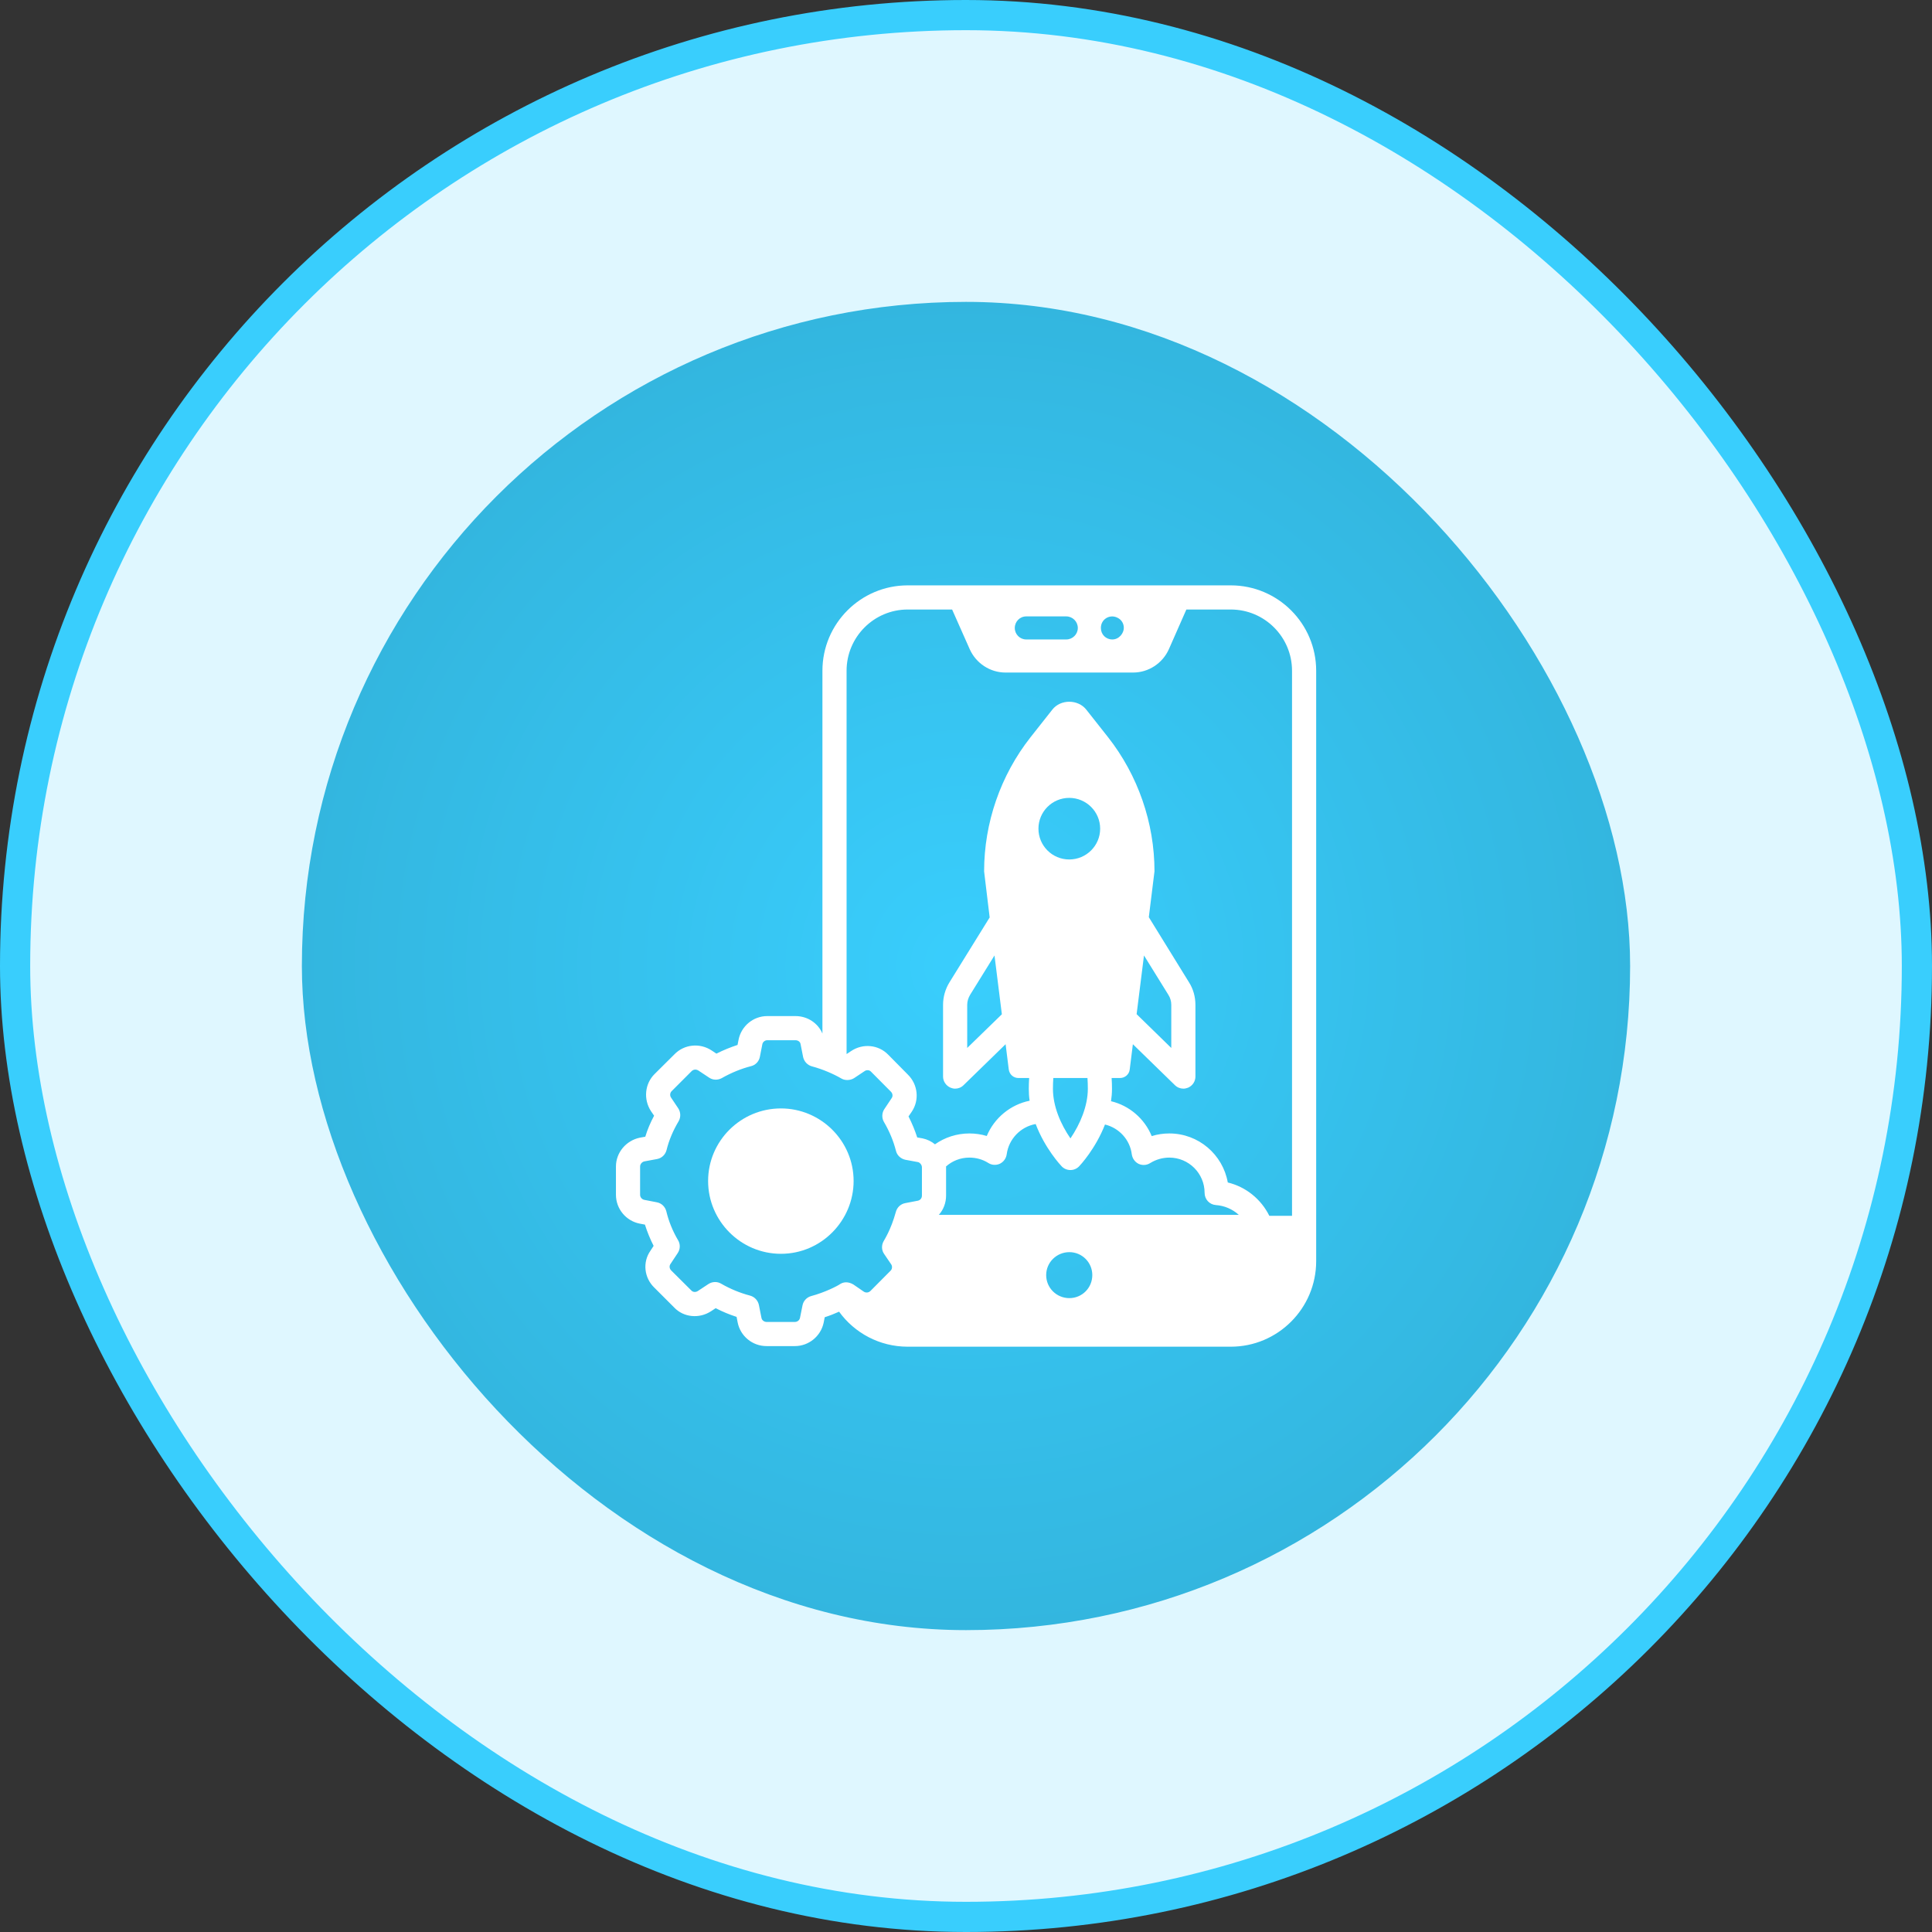 <svg width="64" height="64" viewBox="0 0 64 64" fill="none" xmlns="http://www.w3.org/2000/svg">
<rect x="0" y="0" width="64" height="64" fill="#333333" stroke="none"/>
<rect x="0.5" y="0.5" width="63" height="63" rx="31.5" fill="#DFF7FF"/>
<rect x="0.5" y="0.5" width="63" height="63" rx="31.5" stroke="#39CEFD"/>
<rect x="10" y="10" width="44" height="44" rx="22" fill="url(#paint0_radial_1569_3223)"/>
<g clip-path="url(#clip0_1569_3223)">
<path d="M21.196 37.687L21.376 37.655C21.448 37.415 21.548 37.183 21.668 36.959L21.564 36.807C21.308 36.415 21.36 35.899 21.684 35.579L22.34 34.927C22.664 34.591 23.184 34.539 23.576 34.799L23.732 34.903C23.964 34.786 24.2 34.691 24.432 34.615L24.464 34.451C24.552 33.991 24.952 33.659 25.416 33.659H26.352C26.752 33.659 27.1 33.895 27.244 34.239V22.219C27.244 20.659 28.512 19.391 30.068 19.391H40.772C42.332 19.391 43.6 20.659 43.6 22.219V41.779C43.6 43.339 42.332 44.611 40.772 44.611H30.068C29.136 44.611 28.304 44.155 27.796 43.451C27.644 43.519 27.484 43.583 27.32 43.635L27.284 43.819C27.188 44.267 26.788 44.591 26.332 44.591H25.392C24.924 44.591 24.524 44.259 24.436 43.807L24.4 43.623C24.164 43.547 23.932 43.451 23.708 43.335L23.556 43.435C23.16 43.695 22.64 43.639 22.332 43.311L21.68 42.659C21.336 42.331 21.28 41.811 21.548 41.431L21.652 41.271C21.536 41.043 21.44 40.807 21.364 40.567L21.196 40.535C20.736 40.447 20.404 40.043 20.404 39.579V38.643C20.404 38.183 20.736 37.783 21.196 37.687ZM21.204 39.579C21.204 39.659 21.264 39.731 21.344 39.747L21.756 39.827C21.912 39.855 22.032 39.971 22.072 40.123C22.152 40.459 22.284 40.783 22.464 41.087C22.54 41.215 22.536 41.379 22.452 41.507L22.208 41.875C22.164 41.939 22.176 42.027 22.236 42.087L22.908 42.755C22.96 42.807 23.048 42.811 23.116 42.767L23.468 42.535C23.596 42.451 23.76 42.447 23.888 42.523C24.192 42.699 24.516 42.831 24.848 42.919C24.996 42.959 25.108 43.079 25.14 43.231L25.224 43.655C25.236 43.731 25.312 43.791 25.392 43.791H26.332C26.412 43.791 26.484 43.735 26.5 43.659L26.584 43.243C26.612 43.095 26.724 42.975 26.868 42.935C27.334 42.811 27.756 42.592 27.832 42.535C27.945 42.464 28.096 42.451 28.264 42.547L28.612 42.786C28.684 42.835 28.776 42.823 28.836 42.763L29.5 42.095C29.556 42.043 29.564 41.951 29.524 41.886L29.288 41.539C29.2 41.415 29.196 41.247 29.272 41.115C29.295 41.068 29.513 40.742 29.676 40.147C29.716 39.995 29.836 39.883 29.988 39.855L30.404 39.775C30.484 39.759 30.54 39.691 30.54 39.607V38.667C30.54 38.569 30.444 38.495 30.404 38.495L29.992 38.419C29.84 38.386 29.716 38.275 29.68 38.123C29.596 37.795 29.464 37.475 29.28 37.163C29.204 37.031 29.212 36.863 29.296 36.739L29.536 36.379C29.584 36.315 29.572 36.223 29.512 36.163L28.852 35.499C28.8 35.443 28.708 35.435 28.64 35.483L28.292 35.715C28.155 35.801 27.976 35.791 27.872 35.727C27.618 35.58 27.263 35.422 26.892 35.323C26.748 35.283 26.636 35.163 26.604 35.015L26.52 34.587C26.508 34.511 26.436 34.459 26.352 34.459H25.416C25.336 34.459 25.264 34.519 25.252 34.599L25.172 35.007C25.144 35.159 25.028 35.283 24.876 35.319C24.56 35.399 24.224 35.535 23.908 35.715C23.776 35.786 23.616 35.783 23.492 35.699L23.136 35.463C23.06 35.415 22.968 35.423 22.908 35.486L22.248 36.147C22.192 36.203 22.184 36.295 22.232 36.363L22.468 36.715C22.552 36.843 22.556 37.011 22.48 37.143C22.296 37.451 22.16 37.771 22.08 38.099C22.04 38.251 21.92 38.367 21.764 38.395L21.352 38.471C21.268 38.486 21.204 38.563 21.204 38.643V39.579ZM42.8 22.219C42.8 21.102 41.892 20.191 40.772 20.191H39.3L38.72 21.507C38.512 21.971 38.048 22.279 37.536 22.279H33.308C32.796 22.279 32.332 21.971 32.124 21.507L31.54 20.191H30.068C28.952 20.191 28.044 21.102 28.044 22.219V34.915H28.048L28.192 34.819C28.584 34.555 29.1 34.607 29.42 34.935L30.072 35.595C30.408 35.923 30.464 36.443 30.2 36.831L30.096 36.983C30.212 37.211 30.308 37.443 30.384 37.679L30.564 37.711C30.716 37.743 30.856 37.811 30.972 37.907C31.296 37.679 31.692 37.547 32.112 37.547C32.308 37.547 32.504 37.575 32.688 37.631C32.936 37.035 33.472 36.591 34.108 36.463C34.088 36.335 34.08 36.203 34.08 36.067C34.08 35.951 34.084 35.831 34.092 35.711H33.74C33.572 35.711 33.436 35.591 33.416 35.423L33.312 34.591L31.92 35.947C31.844 36.023 31.744 36.063 31.64 36.063C31.588 36.063 31.536 36.051 31.488 36.031C31.34 35.967 31.24 35.823 31.24 35.663V33.286C31.24 33.023 31.316 32.759 31.456 32.535L32.784 30.391C32.779 30.35 32.587 28.761 32.6 28.863C32.6 27.259 33.144 25.683 34.14 24.419L34.86 23.507C35.132 23.159 35.708 23.159 35.984 23.507L36.704 24.419C37.696 25.679 38.244 27.259 38.244 28.863C38.244 28.883 38.058 30.362 38.056 30.383L39.384 32.535C39.528 32.759 39.6 33.023 39.6 33.286V35.663C39.6 35.823 39.504 35.967 39.356 36.031C39.304 36.051 39.252 36.063 39.2 36.063C39.1 36.063 38.996 36.023 38.92 35.947L37.528 34.591L37.424 35.423C37.408 35.591 37.264 35.711 37.1 35.711H36.824C36.832 35.831 36.836 35.951 36.836 36.067C36.836 36.207 36.824 36.347 36.804 36.479C37.412 36.623 37.916 37.059 38.152 37.635C38.34 37.575 38.536 37.547 38.736 37.547C39.704 37.547 40.508 38.247 40.672 39.171C41.268 39.315 41.772 39.719 42.048 40.275H42.8V22.219ZM33.616 20.802C33.616 21.011 33.784 21.183 33.996 21.183H35.32C35.532 21.183 35.704 21.011 35.704 20.802C35.704 20.591 35.532 20.419 35.32 20.419H33.996C33.784 20.419 33.616 20.591 33.616 20.802ZM36.468 20.802C36.468 21.017 36.633 21.183 36.848 21.183C37.074 21.183 37.228 20.972 37.228 20.802C37.228 20.655 37.153 20.518 36.992 20.451C36.752 20.348 36.468 20.513 36.468 20.802ZM34.656 42.239C34.656 42.663 35 43.002 35.424 43.002C35.844 43.002 36.184 42.663 36.184 42.239C36.184 41.819 35.844 41.479 35.424 41.479C35 41.479 34.656 41.819 34.656 42.239ZM34.892 35.711C34.884 35.831 34.88 35.951 34.88 36.067C34.88 36.647 35.133 37.235 35.46 37.711C35.784 37.235 36.036 36.634 36.036 36.067C36.036 35.951 36.032 35.831 36.024 35.711H34.892ZM32.944 31.651L32.136 32.955C32.076 33.055 32.04 33.171 32.04 33.286V34.715L33.188 33.599L32.944 31.651ZM35.42 28.471C35.984 28.471 36.444 28.015 36.444 27.451C36.444 26.887 35.984 26.431 35.42 26.431C34.856 26.431 34.4 26.887 34.4 27.451C34.4 28.015 34.856 28.471 35.42 28.471ZM37.652 33.595L38.8 34.715V33.286C38.8 33.171 38.768 33.055 38.704 32.955L37.896 31.651L37.652 33.595ZM35.748 38.635C35.672 38.715 35.568 38.759 35.46 38.759C35.348 38.759 35.244 38.715 35.168 38.635C35.136 38.602 34.616 38.047 34.308 37.235C33.812 37.323 33.416 37.727 33.348 38.239C33.328 38.375 33.244 38.491 33.12 38.551C32.996 38.607 32.852 38.599 32.736 38.523C32.552 38.407 32.336 38.347 32.112 38.347C31.812 38.347 31.54 38.459 31.336 38.643C31.34 38.651 31.34 38.659 31.34 38.667V39.607C31.34 39.847 31.252 40.075 31.1 40.243H41.036C40.828 40.055 40.564 39.939 40.276 39.919C40.064 39.903 39.904 39.727 39.904 39.515C39.904 38.871 39.38 38.347 38.736 38.347C38.508 38.347 38.292 38.411 38.104 38.527C37.988 38.602 37.844 38.611 37.72 38.555C37.596 38.495 37.512 38.375 37.492 38.239C37.432 37.751 37.068 37.363 36.604 37.251C36.292 38.055 35.78 38.602 35.748 38.635Z" fill="white"/>
<path d="M25.869 36.718C27.188 36.718 28.277 37.791 28.277 39.122C28.277 40.429 27.213 41.534 25.869 41.534C24.541 41.534 23.457 40.45 23.457 39.122C23.457 37.794 24.541 36.718 25.869 36.718Z" fill="white"/>
</g>
<defs>
<radialGradient id="paint0_radial_1569_3223" cx="0" cy="0" r="1" gradientUnits="userSpaceOnUse" gradientTransform="translate(32 32) rotate(90) scale(22)">
<stop stop-color="#39CEFD"/>
<stop offset="1" stop-color="#33B6DF"/>
</radialGradient>
<clipPath id="clip0_1569_3223">
<rect width="28" height="28" fill="white" transform="translate(18 18)"/>
</clipPath>
</defs>
</svg>
